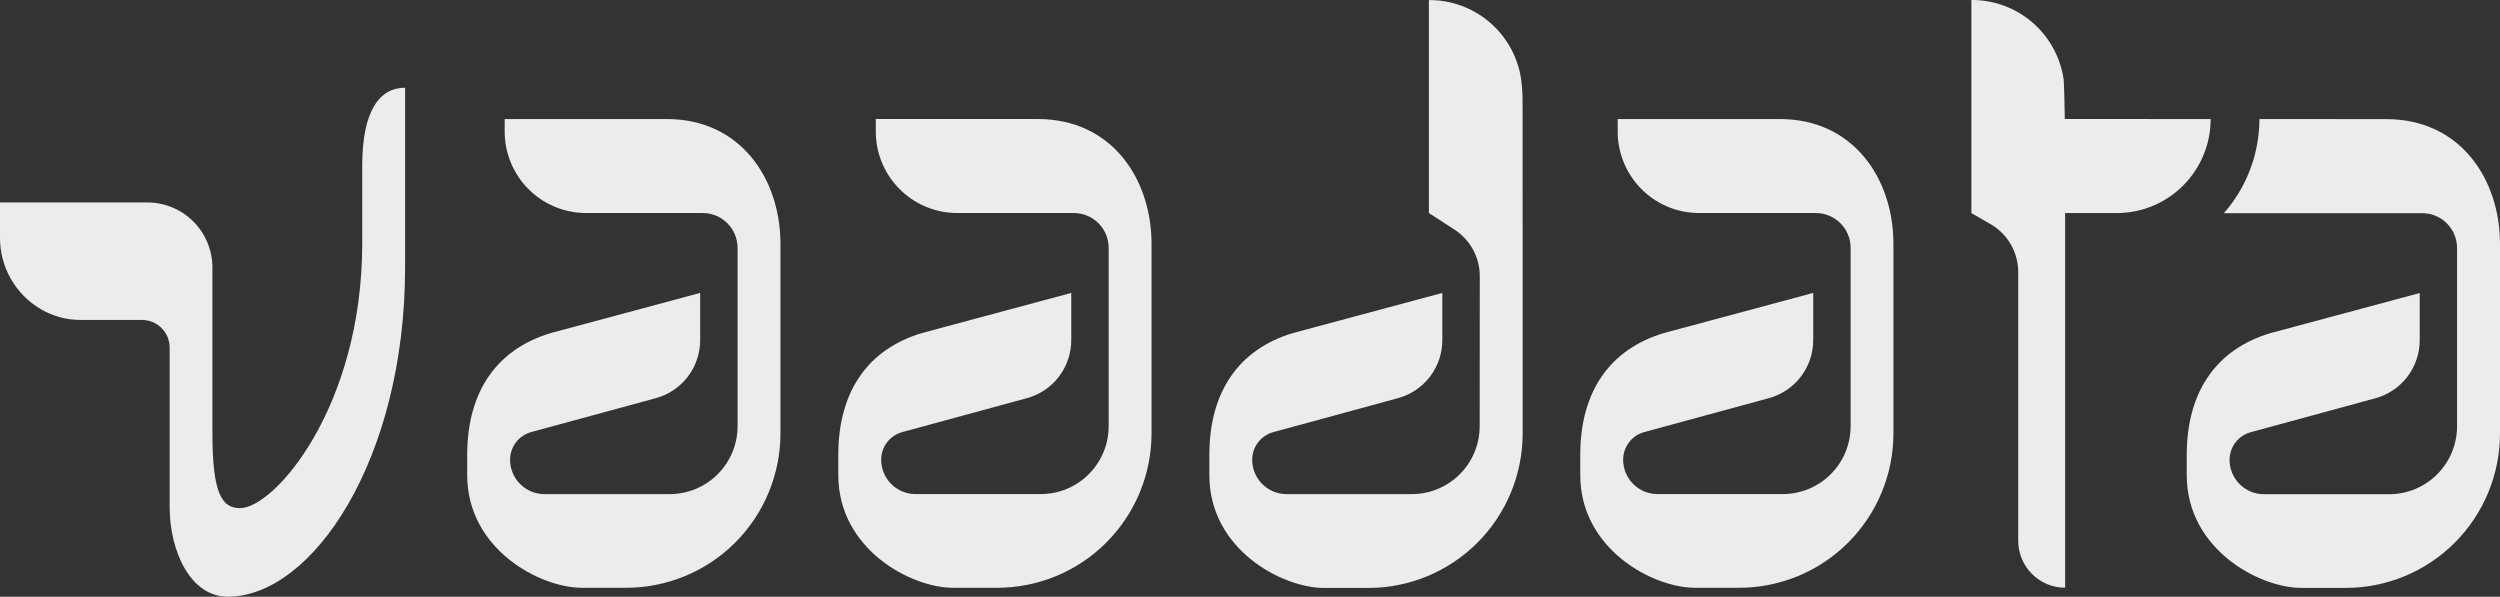 <?xml version="1.0" encoding="UTF-8"?>
<svg xmlns="http://www.w3.org/2000/svg" width="243" height="58" viewBox="0 0 243 58" fill="none">
  <rect x="0" y="0" width="243" height="58" fill="#333333" stroke="none"/>
  <g clip-path="url(#clip0_4263_96)">
    <path d="M200.698 11.567C200.674 10.011 200.632 8.088 200.577 7.655C200.251 5.514 199.167 3.562 197.521 2.156C195.876 0.751 193.78 -0.015 191.618 -3.05316e-06V20.709L193.712 21.926C194.467 22.415 195.088 23.085 195.518 23.876C195.947 24.667 196.172 25.553 196.172 26.453V52.562C196.172 53.161 196.29 53.755 196.519 54.308C196.748 54.862 197.083 55.365 197.507 55.789C197.93 56.212 198.432 56.548 198.985 56.778C199.538 57.007 200.131 57.125 200.729 57.125V20.709H205.75C206.949 20.709 208.136 20.473 209.243 20.014C210.35 19.555 211.356 18.882 212.204 18.034C213.051 17.185 213.723 16.178 214.181 15.069C214.64 13.96 214.876 12.772 214.875 11.572L200.698 11.567Z" fill="#ECECEC"></path>
    <path d="M35.208 16.11V23.664C35.208 39.552 26.693 49.39 23.324 49.39C21.614 49.39 20.647 48.059 20.647 42.165V26.01C20.647 25.178 20.484 24.355 20.166 23.587C19.849 22.818 19.383 22.12 18.796 21.532C18.208 20.944 17.511 20.478 16.744 20.16C15.976 19.842 15.154 19.678 14.324 19.678H4.93022e-06V23.053C-0.013 24.467 0.347 25.858 1.044 27.087C1.74 28.316 2.749 29.338 3.968 30.051L3.978 30.061C5.137 30.736 6.454 31.094 7.795 31.097H13.795C14.149 31.096 14.499 31.164 14.826 31.299C15.153 31.433 15.451 31.631 15.701 31.881C15.952 32.131 16.15 32.428 16.286 32.755C16.422 33.082 16.491 33.433 16.491 33.787V49.301C16.491 53.531 18.485 57.999 22.14 57.999C30.355 57.999 39.375 44.682 39.375 25.981V8.526C36.932 8.526 35.208 10.705 35.208 16.11Z" fill="#ECECEC"></path>
    <path d="M68.303 20.706H56.848C54.75 20.674 52.751 19.809 51.29 18.302C49.828 16.794 49.025 14.767 49.055 12.666V11.571H64.809C71.987 11.571 75.861 17.382 75.861 23.721V42.122C75.858 46.104 74.276 49.922 71.463 52.737C68.65 55.551 64.836 57.132 60.859 57.132H56.568C52.438 57.132 45.412 53.349 45.412 46.181V44.215C45.412 37.927 48.408 33.897 53.566 32.365L68.056 28.472V33.054C68.058 34.338 67.637 35.586 66.859 36.607C66.081 37.627 64.989 38.362 63.752 38.699L51.628 41.999C51.04 42.16 50.521 42.51 50.151 42.995C49.781 43.48 49.58 44.073 49.58 44.683C49.579 45.122 49.665 45.557 49.833 45.963C50 46.368 50.245 46.737 50.555 47.047C50.865 47.358 51.233 47.604 51.638 47.773C52.043 47.941 52.477 48.027 52.915 48.027H65.103C65.969 48.026 66.826 47.855 67.626 47.523C68.425 47.19 69.152 46.703 69.764 46.09C70.376 45.476 70.861 44.748 71.192 43.947C71.523 43.145 71.693 42.287 71.692 41.42V24.099C71.692 23.654 71.605 23.212 71.435 22.8C71.265 22.388 71.015 22.014 70.7 21.699C70.386 21.384 70.012 21.134 69.6 20.963C69.189 20.793 68.748 20.706 68.303 20.706Z" fill="#ECECEC"></path>
    <path d="M176.493 20.706H165.033C162.935 20.674 160.936 19.809 159.474 18.302C158.013 16.794 157.209 14.767 157.24 12.666V11.571H172.991C180.169 11.571 184.043 17.382 184.043 23.721V42.122C184.04 46.102 182.46 49.919 179.648 52.734C176.837 55.548 173.024 57.13 169.048 57.132H164.757C160.627 57.132 153.602 53.349 153.602 46.181V44.215C153.602 37.927 156.598 33.897 161.755 32.365L176.246 28.472V33.054C176.247 34.338 175.826 35.586 175.048 36.607C174.269 37.627 173.178 38.362 171.94 38.699L159.818 41.999C159.23 42.16 158.711 42.51 158.341 42.995C157.971 43.48 157.77 44.073 157.769 44.683C157.769 45.569 158.121 46.419 158.747 47.045C159.373 47.672 160.221 48.023 161.106 48.023H173.292C174.158 48.023 175.015 47.851 175.815 47.519C176.615 47.187 177.342 46.7 177.954 46.086C178.565 45.473 179.051 44.744 179.381 43.943C179.712 43.142 179.882 42.283 179.881 41.416V24.099C179.882 23.654 179.795 23.212 179.624 22.8C179.454 22.388 179.205 22.014 178.89 21.699C178.575 21.384 178.201 21.134 177.79 20.963C177.379 20.793 176.938 20.706 176.493 20.706Z" fill="#ECECEC"></path>
    <path d="M104.374 20.706H92.918C90.82 20.673 88.821 19.808 87.361 18.3C85.9 16.793 85.096 14.766 85.127 12.665V11.57H100.878C108.057 11.57 111.93 17.381 111.93 23.719V42.12C111.928 46.103 110.346 49.921 107.533 52.736C104.72 55.551 100.906 57.132 96.928 57.132H92.638C88.507 57.132 81.482 53.349 81.482 46.181V44.215C81.482 37.927 84.478 33.897 89.637 32.365L104.127 28.472V33.054C104.128 34.338 103.707 35.586 102.929 36.607C102.151 37.627 101.059 38.362 99.822 38.699L87.699 41.999C87.11 42.16 86.591 42.51 86.221 42.995C85.851 43.48 85.65 44.073 85.649 44.683C85.65 45.569 86.001 46.419 86.627 47.045C87.253 47.672 88.101 48.023 88.986 48.023H101.172C102.921 48.022 104.598 47.325 105.834 46.086C107.07 44.847 107.764 43.167 107.763 41.416V24.099C107.763 23.654 107.676 23.212 107.506 22.8C107.336 22.388 107.086 22.014 106.771 21.699C106.456 21.384 106.083 21.134 105.671 20.963C105.26 20.793 104.819 20.706 104.374 20.706Z" fill="#ECECEC"></path>
    <path d="M231.948 11.579C239.126 11.579 243 17.39 243 23.729V42.118C243.001 44.091 242.613 46.045 241.86 47.868C241.106 49.691 240.001 51.348 238.608 52.743C237.215 54.139 235.561 55.245 233.74 56.001C231.92 56.756 229.969 57.144 227.998 57.144H223.707C219.577 57.144 212.551 53.361 212.551 46.193V44.224C212.551 37.937 215.547 33.907 220.706 32.375L235.196 28.482V33.064C235.196 34.348 234.775 35.596 233.997 36.616C233.219 37.636 232.127 38.372 230.89 38.709L218.763 42.013C218.175 42.173 217.656 42.523 217.286 43.008C216.915 43.493 216.715 44.086 216.714 44.697C216.714 45.583 217.066 46.432 217.692 47.059C218.318 47.685 219.166 48.037 220.051 48.037H232.237C233.103 48.036 233.96 47.865 234.76 47.532C235.56 47.2 236.287 46.713 236.898 46.099C237.51 45.486 237.995 44.758 238.326 43.956C238.657 43.155 238.827 42.296 238.826 41.429V24.109C238.826 23.664 238.739 23.223 238.569 22.812C238.399 22.401 238.149 22.027 237.835 21.712C237.52 21.398 237.147 21.148 236.737 20.977C236.326 20.807 235.886 20.72 235.441 20.72H216.188V20.69C218.392 18.165 219.609 14.927 219.616 11.573L231.948 11.579Z" fill="#ECECEC"></path>
    <path d="M143.835 26.843C143.835 25.942 143.61 25.057 143.18 24.266C142.75 23.475 142.129 22.805 141.374 22.316L138.889 20.709V0.007C141.051 -0.007 143.147 0.758 144.792 2.164C146.437 3.569 147.522 5.521 147.848 7.662C147.945 8.39 147.994 9.124 147.994 9.859L148.002 23.727V42.128C148.002 46.111 146.422 49.932 143.609 52.748C140.796 55.565 136.98 57.148 133.002 57.148H128.705C124.575 57.148 117.549 53.365 117.549 46.197V44.215C117.549 37.927 120.545 33.897 125.703 32.365L140.193 28.472V33.054C140.195 34.338 139.774 35.586 138.996 36.607C138.218 37.627 137.126 38.362 135.889 38.699L123.762 42.003C123.174 42.164 122.655 42.513 122.284 42.998C121.914 43.483 121.713 44.077 121.713 44.687C121.713 45.573 122.064 46.422 122.69 47.049C123.315 47.675 124.164 48.027 125.049 48.027H137.236C138.102 48.026 138.959 47.855 139.759 47.523C140.559 47.19 141.285 46.703 141.897 46.09C142.509 45.476 142.994 44.748 143.325 43.947C143.656 43.145 143.826 42.287 143.825 41.42L143.835 26.843Z" fill="#ECECEC"></path>
  </g>
  <defs>
    <clipPath id="clip0_4263_96">
      <rect width="243" height="58" fill="white"></rect>
    </clipPath>
  </defs>
</svg>
